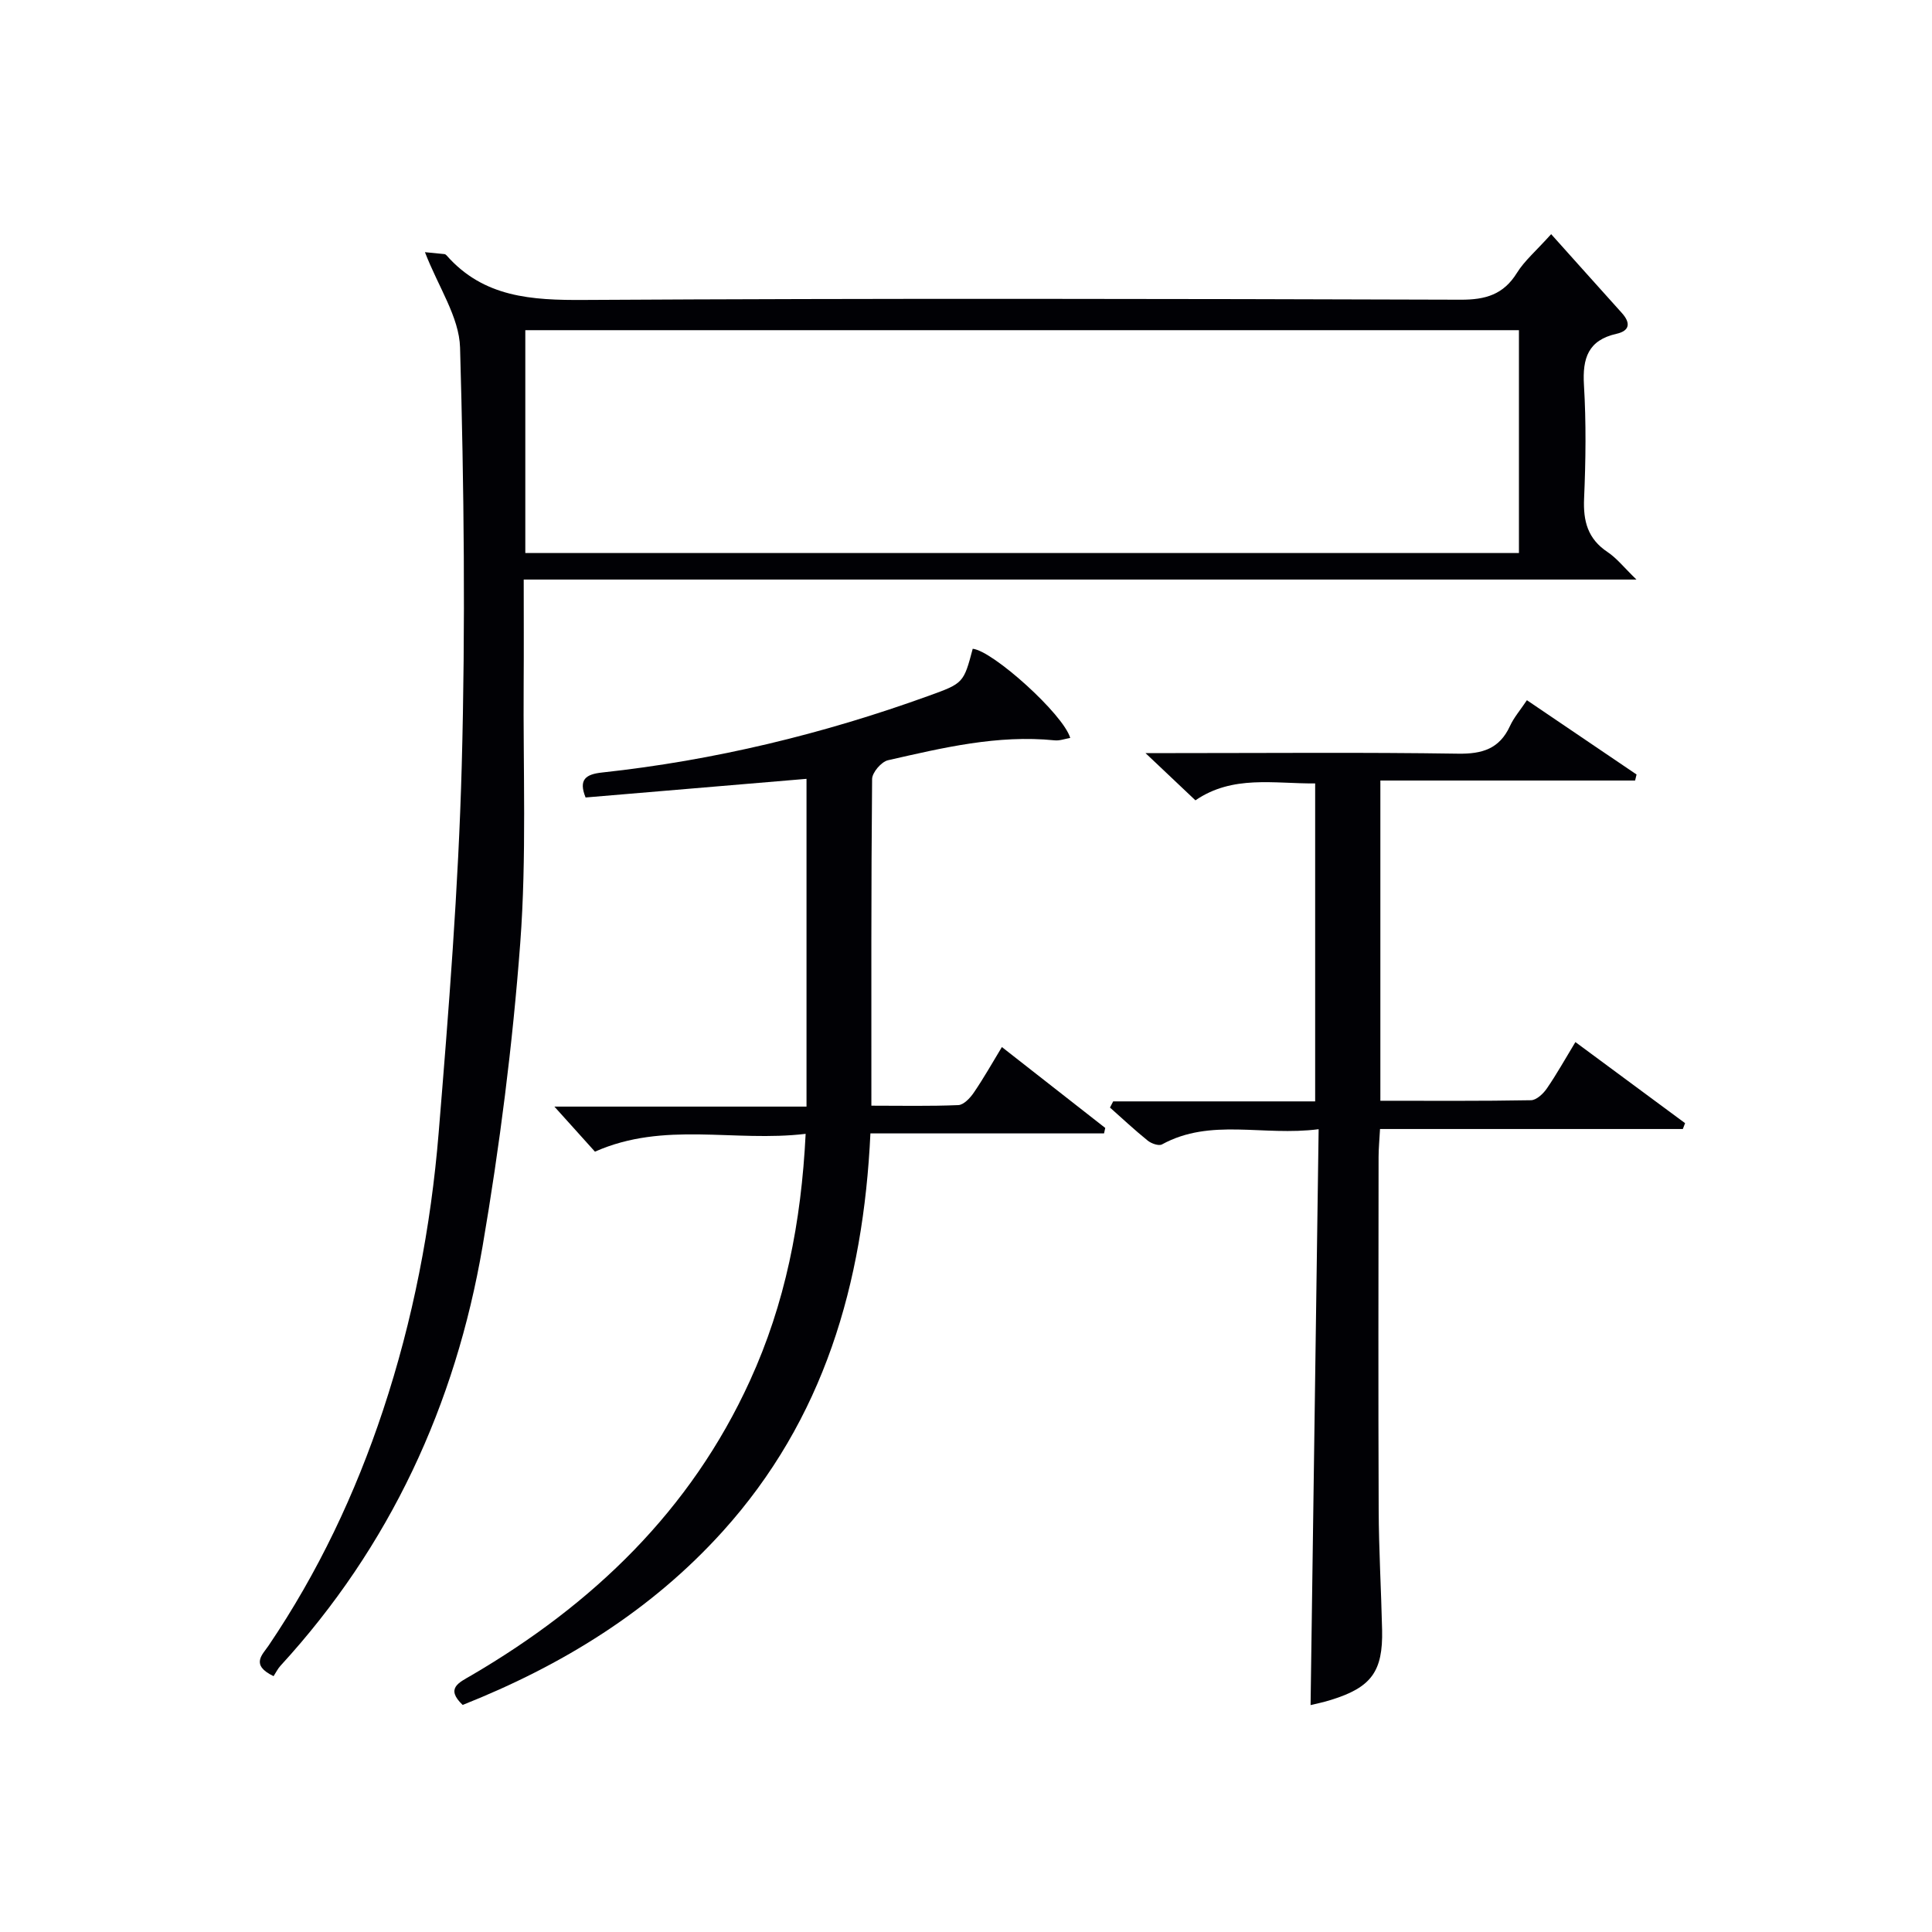 <svg enable-background="new 0 0 400 400" viewBox="0 0 400 400" xmlns="http://www.w3.org/2000/svg"><g fill="#010105"><path d="m56.64 347.03c-4.85-2.33-2.31-4.44-1.03-6.33 10.22-15.11 17.95-31.41 23.69-48.71 6.2-18.69 9.92-37.91 11.52-57.45 2.08-25.33 4.09-50.72 4.78-76.11.78-28.8.47-57.66-.35-86.47-.18-6.33-4.49-12.53-7.27-19.75.93.09 2.49.23 4.05.4.15.02.31.14.42.26 7.68 8.72 17.62 9.3 28.48 9.23 60.49-.35 120.98-.24 181.48-.05 5.16.02 8.87-1.06 11.66-5.56 1.54-2.48 3.88-4.46 7.08-8.01 5.09 5.67 9.84 11 14.62 16.3 1.85 2.05 1.71 3.7-1.09 4.33-5.87 1.32-7.07 5.05-6.74 10.59.47 7.8.37 15.67.03 23.49-.21 4.71.75 8.37 4.85 11.1 1.91 1.27 3.39 3.18 5.99 5.7-77.21 0-153.33 0-230.38 0 0 7.6.04 14.51-.01 21.42-.13 17.96.63 35.99-.71 53.86-1.58 21.01-4.25 42.01-7.8 62.78-5.62 32.79-19.15 62.1-41.84 86.83-.55.6-.93 1.38-1.43 2.15zm52.12-232.53h205.72c0-15.55 0-30.78 0-46.14-68.73 0-137.13 0-205.72 0z"/><path d="m166.8 234.75c-14.81 1.77-29.28-2.68-43.62 3.69-2.53-2.81-5.28-5.87-8.4-9.33h52.2c0-23 0-45.37 0-67.86-15.19 1.28-30.4 2.57-45.74 3.86-1.52-3.74.07-4.81 3.41-5.17 23.21-2.51 45.75-7.96 67.69-15.9 7.09-2.56 7.18-2.63 9.05-9.72 4.15.41 18.75 13.54 20.19 18.46-1.11.19-2.19.61-3.23.5-11.81-1.19-23.16 1.54-34.5 4.12-1.37.31-3.28 2.54-3.29 3.89-.21 22.3-.15 44.61-.15 67.63 6.17 0 12.09.13 18-.12 1.11-.05 2.44-1.46 3.19-2.56 2.04-2.98 3.82-6.14 5.83-9.46 7.32 5.73 14.36 11.24 21.4 16.75-.08.38-.17.75-.25 1.13-15.94 0-31.89 0-48.37 0-1.46 31.18-9.68 59.25-30.59 82.41-14.91 16.51-33.36 27.79-53.83 35.92-3.62-3.45-.77-4.62 1.8-6.12 25.16-14.72 45.41-34.11 57.68-61.01 7.28-15.92 10.62-32.71 11.53-51.11z"/><path d="m271.34 353.02c.56-39.83 1.11-79.18 1.67-119.23-11.53 1.5-22.34-2.38-32.44 3.15-.66.36-2.2-.18-2.95-.79-2.69-2.17-5.22-4.54-7.81-6.84.22-.43.44-.85.66-1.28h41.82c0-22.19 0-43.76 0-65.83-8.56.07-17.06-1.79-24.79 3.5-3.16-2.99-6.17-5.84-10.34-9.78h6.23c19.49 0 38.99-.18 58.48.12 5.04.08 8.59-1.01 10.76-5.74.81-1.76 2.14-3.29 3.5-5.33 7.75 5.25 15.23 10.31 22.7 15.38-.1.42-.2.83-.3 1.25-17.46 0-34.92 0-52.74 0v66.3c10.59 0 20.89.08 31.19-.11 1.12-.02 2.53-1.34 3.27-2.42 2.06-2.99 3.83-6.18 5.92-9.62 7.76 5.73 15.23 11.26 22.71 16.79-.16.4-.31.8-.47 1.21-20.71 0-41.43 0-62.69 0-.12 2.29-.3 4.04-.3 5.8-.02 24.32-.08 48.65.02 72.97.03 8.31.52 16.62.71 24.94.19 8.6-2.24 11.9-10.53 14.47-1.56.5-3.17.82-4.28 1.09z"/></g></svg>
